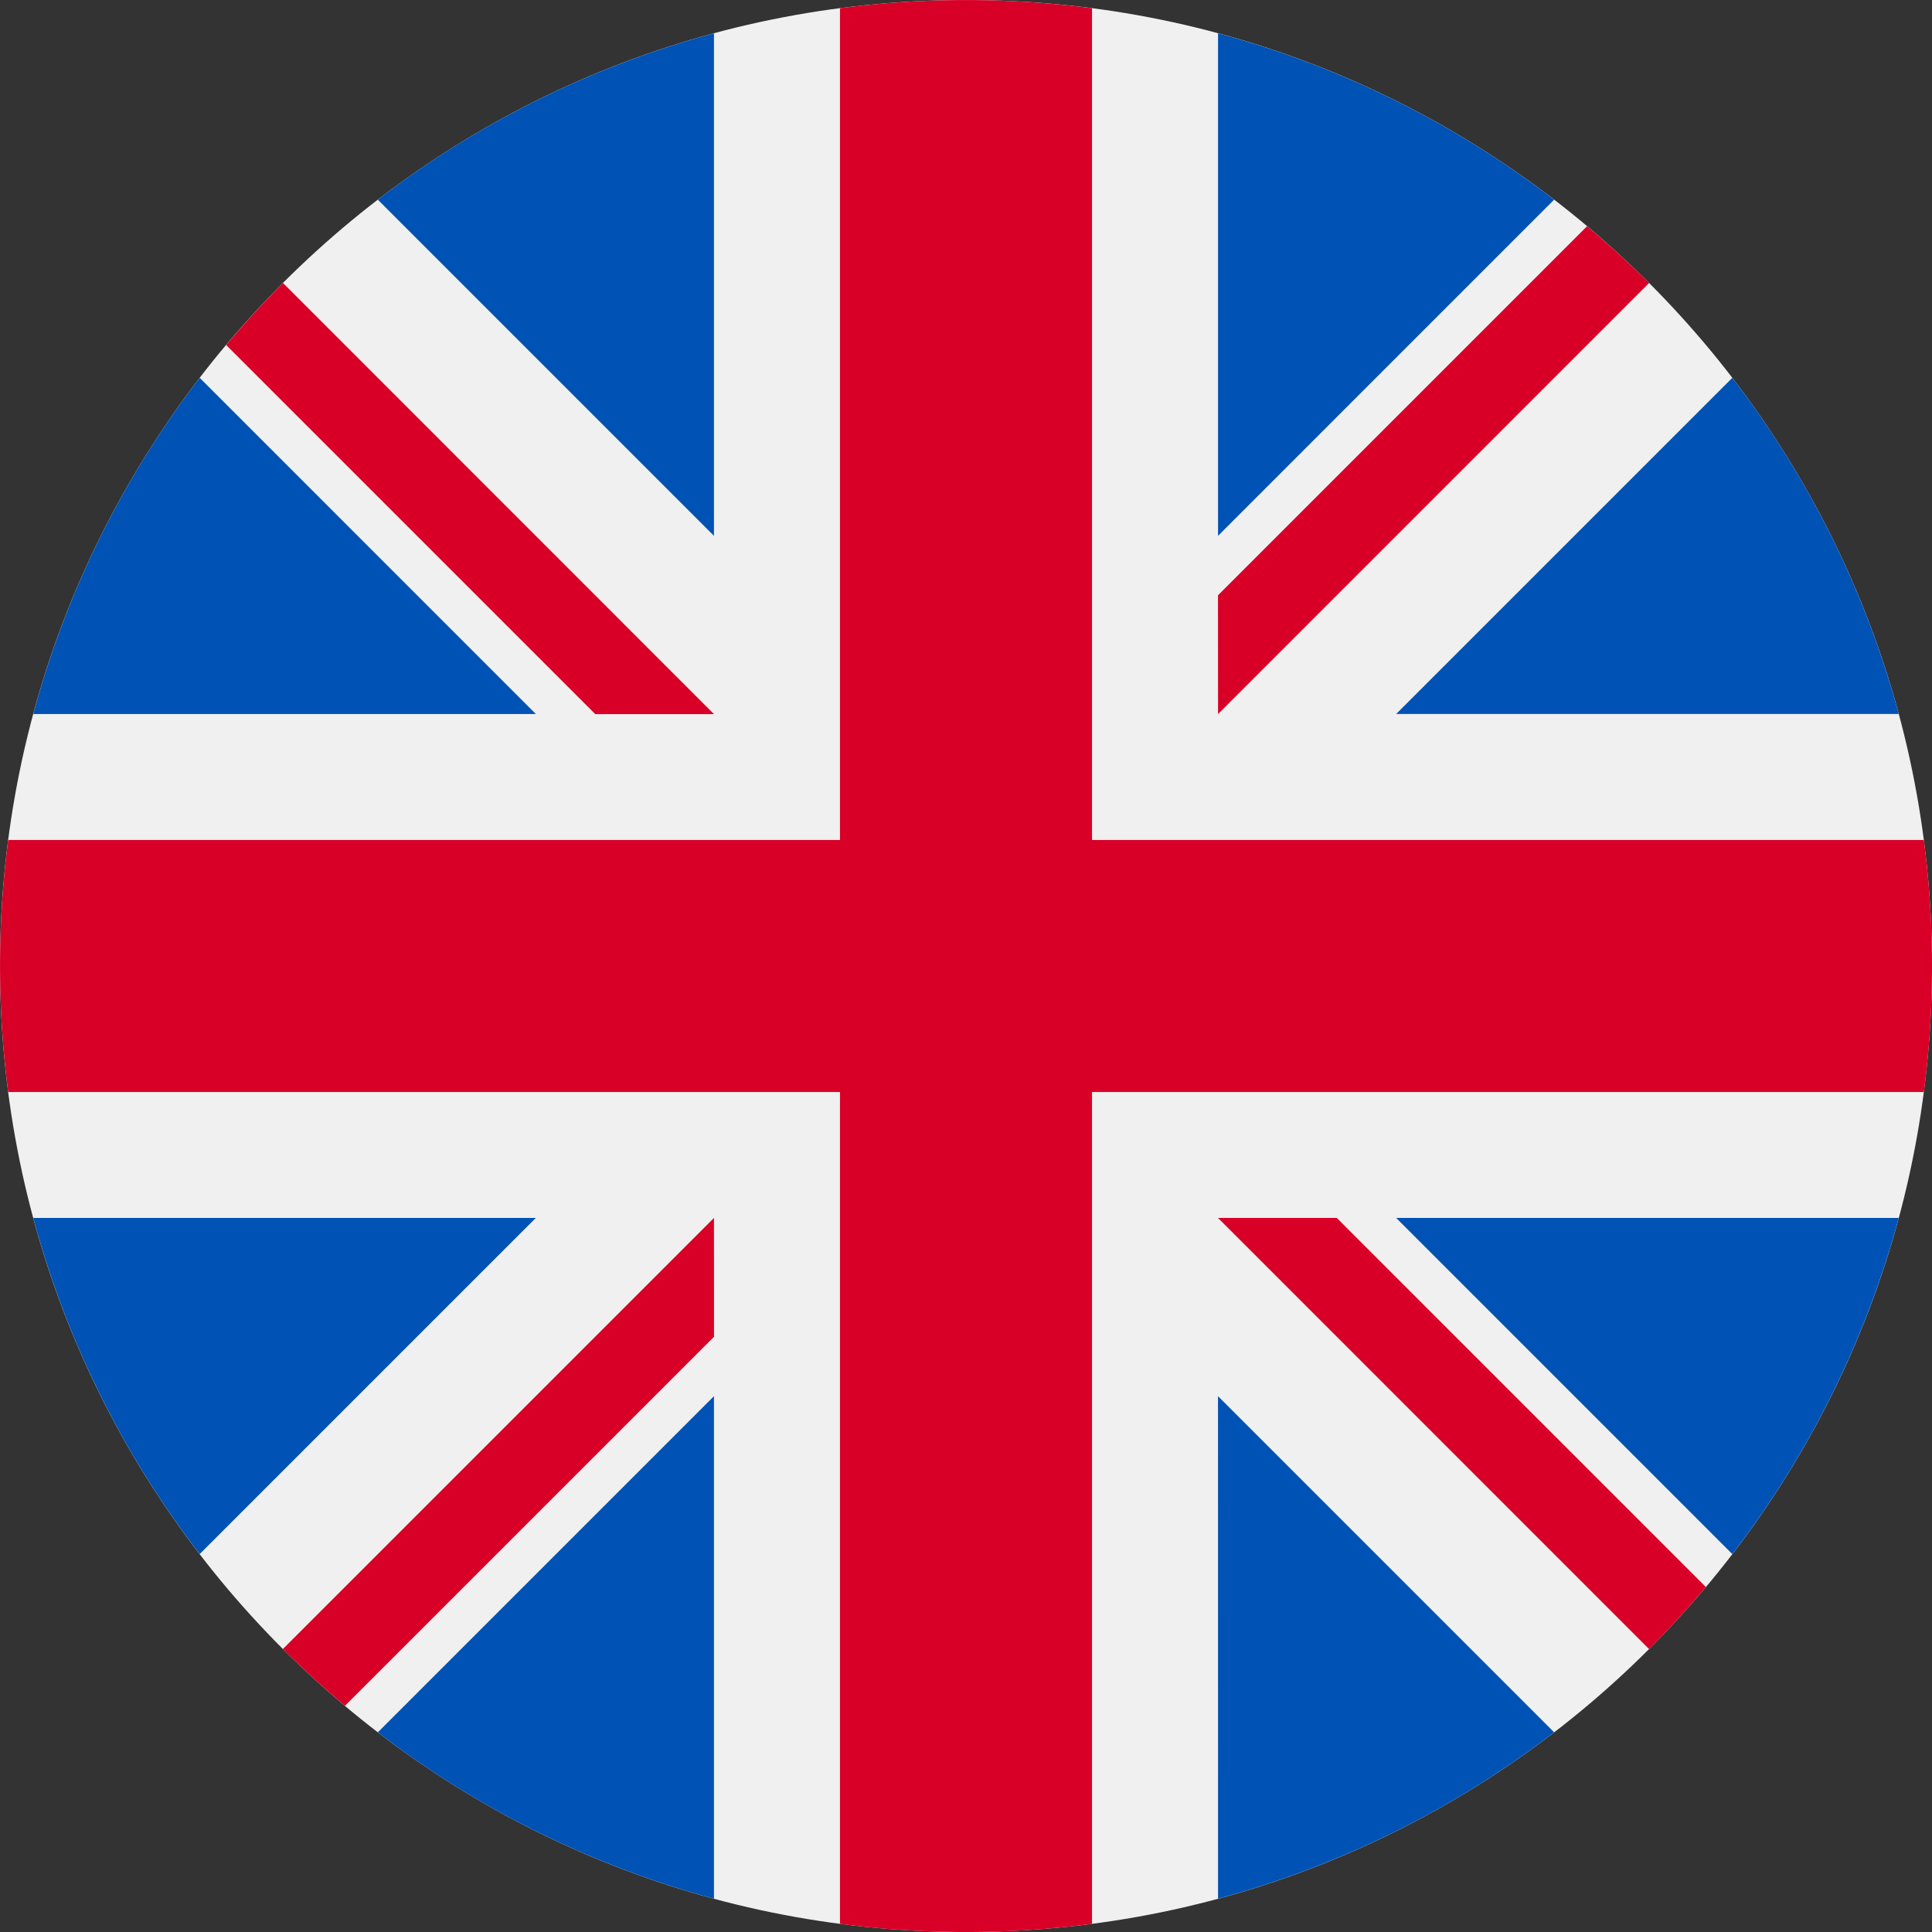 <svg width="44" height="44" viewBox="0 0 44 44" fill="none" xmlns="http://www.w3.org/2000/svg"><rect x="0" y="0" width="44" height="44" fill="#333333" stroke="none"/><path d="M22 44c12.15 0 22-9.85 22-22S34.15 0 22 0 0 9.85 0 22s9.85 22 22 22" fill="#F0F0F0"/><path d="M4.548 8.605a21.9 21.9 0 0 0-3.79 7.656h11.445zm38.694 7.655a21.9 21.9 0 0 0-3.79-7.655l-7.655 7.655zM.758 27.738a21.9 21.9 0 0 0 3.79 7.655l7.655-7.655zm34.636-23.19A21.9 21.9 0 0 0 27.74.758v11.445zM8.605 39.452a21.9 21.9 0 0 0 7.655 3.79V31.797zM16.26.758a21.9 21.9 0 0 0-7.655 3.79l7.655 7.655zm11.48 42.484a21.9 21.9 0 0 0 7.654-3.79l-7.655-7.655zm4.057-15.504 7.655 7.655a21.9 21.9 0 0 0 3.79-7.655z" fill="#0052B4"/><path d="M43.814 19.13H24.87V.187a22.2 22.2 0 0 0-5.74 0V19.13H.187a22.2 22.2 0 0 0 0 5.74H19.13v18.944a22.2 22.2 0 0 0 5.74 0V24.87h18.944a22.2 22.2 0 0 0 0-5.74" fill="#D80027"/><path d="m27.74 27.738 9.816 9.818a22 22 0 0 0 1.294-1.413l-8.405-8.405zm-11.48 0-9.817 9.817q.679.678 1.413 1.294l8.405-8.405zm0-11.475L6.445 6.445q-.678.679-1.294 1.413l8.405 8.405zm11.48 0 9.817-9.818a22 22 0 0 0-1.413-1.293l-8.405 8.405z" fill="#D80027"/></svg>